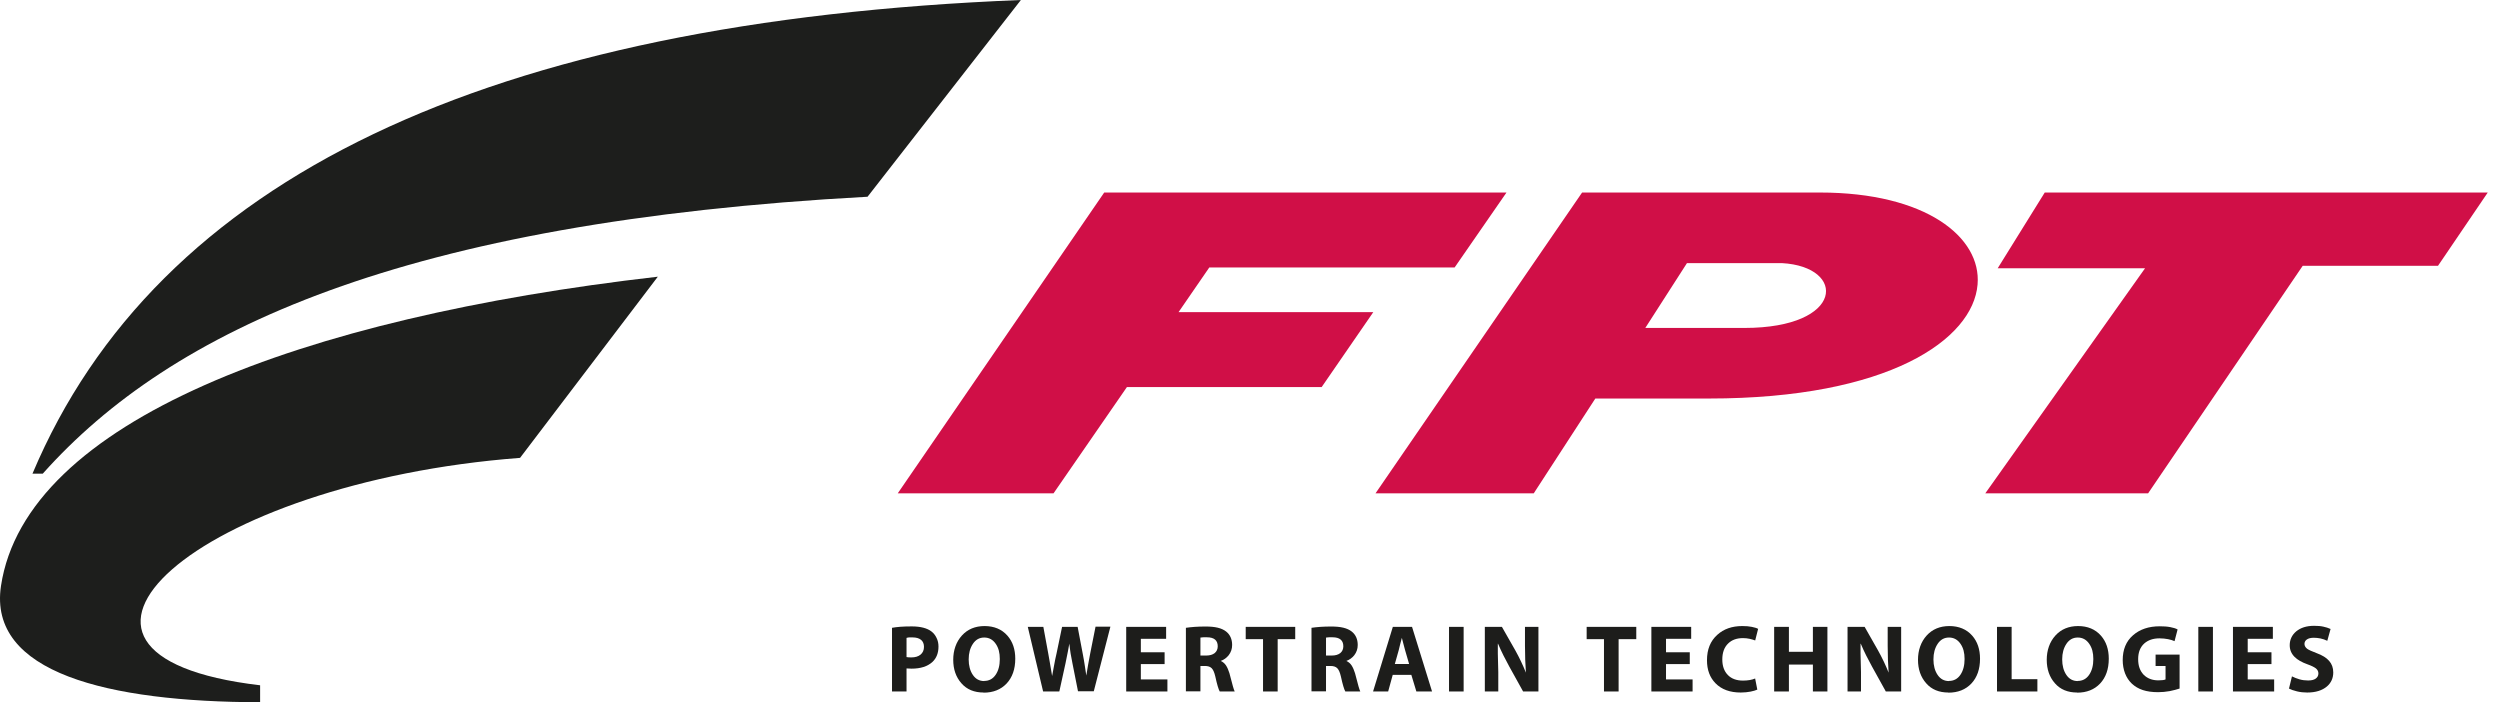 <svg width="178" height="50" viewBox="0 0 178 50" fill="none" xmlns="http://www.w3.org/2000/svg">
<path fill-rule="evenodd" clip-rule="evenodd" d="M37.028 32.6L46.837 19.7C21.378 22.625 1.828 30.025 0.07 41.717C-0.863 47.908 7.678 49.975 18.52 50V48.792C0.07 46.625 14.095 34.342 37.036 32.6H37.028Z" fill="#1D1E1C"/>
<path fill-rule="evenodd" clip-rule="evenodd" d="M61.77 14.008L72.687 6.10352e-05C34.703 1.517 11.17 12.708 2.312 33.725H3.045C12.212 23.45 28.745 15.792 61.77 14.008Z" fill="#1D1E1C"/>
<path fill-rule="evenodd" clip-rule="evenodd" d="M63.92 35.125L78.62 13.708H107.262L103.57 19.042H86.103L83.912 22.225H97.778L94.103 27.558H80.237L75.012 35.125H63.92Z" fill="#D00F47"/>
<path fill-rule="evenodd" clip-rule="evenodd" d="M97.937 35.125L112.645 13.708H129.587C137.103 13.708 141.087 16.875 140.803 20.258C140.478 24.167 134.478 28.375 121.678 28.375H113.587L109.203 35.125H97.937ZM117.145 23.35H124.195C131.353 23.35 131.495 18.983 126.862 18.733H120.112L117.145 23.35Z" fill="#D00F47"/>
<path fill-rule="evenodd" clip-rule="evenodd" d="M141.353 35.125L152.728 19.1H142.236L145.586 13.708H177.128L173.586 18.925H163.953L152.945 35.125H141.353Z" fill="#D00F47"/>
<path d="M63.511 49.233V44.7C63.695 44.667 63.895 44.642 64.12 44.625C64.345 44.608 64.612 44.6 64.92 44.6C65.545 44.6 66.02 44.725 66.328 44.967C66.478 45.083 66.595 45.233 66.686 45.425C66.778 45.608 66.82 45.817 66.82 46.033C66.82 46.492 66.678 46.858 66.395 47.125C66.045 47.45 65.545 47.608 64.903 47.608L64.545 47.592V49.233H63.511ZM64.545 45.417V46.783C64.62 46.8 64.737 46.808 64.886 46.808C65.162 46.808 65.386 46.742 65.545 46.608C65.703 46.475 65.787 46.292 65.787 46.058C65.787 45.842 65.72 45.675 65.578 45.558C65.436 45.442 65.237 45.383 64.97 45.383C64.845 45.383 64.77 45.383 64.737 45.383C64.703 45.383 64.636 45.392 64.545 45.417Z" fill="#1D1D1B"/>
<path d="M70.037 49.308C69.37 49.308 68.837 49.092 68.453 48.65C68.061 48.208 67.87 47.65 67.87 46.975C67.87 46.3 68.078 45.7 68.487 45.25C68.895 44.8 69.436 44.575 70.103 44.575C70.77 44.575 71.328 44.8 71.728 45.258C72.103 45.683 72.287 46.233 72.287 46.9C72.287 47.642 72.078 48.233 71.67 48.667C71.261 49.1 70.712 49.317 70.037 49.317V49.308ZM70.07 48.483C70.412 48.483 70.686 48.342 70.886 48.05C71.087 47.758 71.186 47.383 71.186 46.925C71.186 46.467 71.095 46.133 70.903 45.85C70.695 45.542 70.42 45.392 70.078 45.392C69.737 45.392 69.47 45.542 69.27 45.842C69.07 46.142 68.97 46.508 68.97 46.95C68.97 47.392 69.07 47.767 69.27 48.058C69.47 48.35 69.737 48.492 70.078 48.492L70.07 48.483Z" fill="#1D1D1B"/>
<path d="M75.411 49.233H74.27L73.178 44.633H74.286L74.636 46.533C74.653 46.633 74.695 46.842 74.745 47.15C74.803 47.458 74.853 47.792 74.911 48.133C74.953 47.908 75.003 47.65 75.053 47.367C75.103 47.083 75.161 46.8 75.228 46.517L75.62 44.633H76.728L77.095 46.567C77.153 46.858 77.195 47.117 77.228 47.333C77.261 47.55 77.303 47.808 77.345 48.1C77.42 47.625 77.511 47.092 77.628 46.5L78.003 44.617H79.061L77.878 49.217H76.753L76.361 47.242C76.303 46.967 76.261 46.725 76.228 46.533C76.195 46.342 76.17 46.1 76.136 45.825C76.078 46.15 76.045 46.333 76.036 46.375C75.97 46.7 75.911 46.983 75.861 47.242L75.428 49.217L75.411 49.233Z" fill="#1D1D1B"/>
<path d="M82.92 46.442V47.283H81.228V48.375H83.12V49.233H80.186V44.633H83.028V45.483H81.228V46.442H82.92Z" fill="#1D1D1B"/>
<path d="M84.436 49.233V44.7C84.611 44.675 84.82 44.65 85.061 44.633C85.303 44.617 85.553 44.608 85.82 44.608C86.17 44.608 86.461 44.633 86.703 44.692C86.945 44.75 87.145 44.842 87.303 44.967C87.586 45.192 87.728 45.517 87.728 45.925C87.728 46.2 87.645 46.442 87.478 46.658C87.328 46.842 87.145 46.975 86.92 47.058C87.078 47.133 87.203 47.242 87.295 47.383C87.386 47.525 87.47 47.717 87.536 47.933C87.62 48.25 87.703 48.558 87.786 48.875C87.836 49.05 87.878 49.167 87.911 49.233H86.845C86.761 49.092 86.653 48.733 86.528 48.158C86.461 47.875 86.378 47.683 86.27 47.575C86.161 47.467 86.003 47.417 85.786 47.417H85.47V49.225H84.436V49.233ZM85.47 45.408V46.675H85.878C86.136 46.675 86.336 46.617 86.486 46.5C86.628 46.383 86.703 46.217 86.703 46.017C86.703 45.592 86.445 45.375 85.936 45.375C85.853 45.375 85.77 45.375 85.686 45.375C85.603 45.375 85.536 45.392 85.461 45.4L85.47 45.408Z" fill="#1D1D1B"/>
<path d="M89.928 49.233V45.508H88.695V44.633H92.22V45.508H90.97V49.233H89.928Z" fill="#1D1D1B"/>
<path d="M93.378 49.233V44.7C93.553 44.675 93.761 44.65 94.003 44.633C94.245 44.617 94.495 44.608 94.761 44.608C95.112 44.608 95.403 44.633 95.645 44.692C95.886 44.75 96.087 44.842 96.245 44.967C96.528 45.192 96.67 45.517 96.67 45.925C96.67 46.2 96.587 46.442 96.42 46.658C96.27 46.842 96.087 46.975 95.862 47.058C96.02 47.133 96.145 47.242 96.237 47.383C96.328 47.525 96.412 47.717 96.478 47.933C96.561 48.25 96.645 48.558 96.728 48.875C96.778 49.05 96.82 49.167 96.853 49.233H95.787C95.703 49.092 95.595 48.733 95.47 48.158C95.403 47.875 95.32 47.683 95.212 47.575C95.103 47.467 94.945 47.417 94.728 47.417H94.412V49.225H93.378V49.233ZM94.412 45.408V46.675H94.82C95.078 46.675 95.278 46.617 95.428 46.5C95.57 46.383 95.645 46.217 95.645 46.017C95.645 45.592 95.386 45.375 94.878 45.375C94.795 45.375 94.712 45.375 94.628 45.375C94.545 45.375 94.478 45.392 94.403 45.4L94.412 45.408Z" fill="#1D1D1B"/>
<path d="M100.478 48.05H99.162L98.837 49.233H97.762L99.17 44.633H100.537L101.962 49.233H100.845L100.487 48.05H100.478ZM99.312 47.275H100.328L100.045 46.3C100.012 46.175 99.97 46.017 99.92 45.833C99.87 45.65 99.837 45.508 99.812 45.417C99.778 45.533 99.737 45.683 99.695 45.858C99.637 46.083 99.603 46.233 99.587 46.3L99.312 47.275Z" fill="#1D1D1B"/>
<path d="M104.211 44.633H103.17V49.233H104.211V44.633Z" fill="#1D1D1B"/>
<path d="M106.678 49.233H105.72V44.633H106.936L107.895 46.317C108.178 46.825 108.428 47.35 108.645 47.892C108.603 47.317 108.578 46.675 108.578 45.975V44.633H109.536V49.233H108.445L107.461 47.458C107.32 47.192 107.178 46.933 107.045 46.667C106.903 46.375 106.77 46.1 106.661 45.833H106.645C106.645 46.133 106.645 46.367 106.645 46.533C106.67 47.342 106.678 47.783 106.678 47.85V49.233Z" fill="#1D1D1B"/>
<path d="M114.203 49.233V45.508H112.97V44.633H116.503V45.508H115.245V49.233H114.203Z" fill="#1D1D1B"/>
<path d="M120.312 46.442V47.283H118.62V48.375H120.512V49.233H117.578V44.633H120.412V45.483H118.62V46.442H120.312Z" fill="#1D1D1B"/>
<path d="M124.962 48.292L125.12 49.1C125.012 49.15 124.853 49.2 124.645 49.242C124.428 49.283 124.195 49.308 123.945 49.308C123.178 49.308 122.578 49.092 122.145 48.65C121.737 48.233 121.537 47.692 121.537 47.008C121.537 46.242 121.778 45.642 122.27 45.2C122.728 44.783 123.32 44.575 124.053 44.575C124.312 44.575 124.537 44.592 124.728 44.633C124.928 44.675 125.078 44.717 125.178 44.775L124.97 45.6C124.853 45.558 124.72 45.517 124.57 45.483C124.42 45.45 124.262 45.433 124.095 45.433C123.662 45.433 123.312 45.558 123.053 45.808C122.77 46.075 122.628 46.458 122.628 46.958C122.628 47.425 122.762 47.792 123.02 48.058C123.278 48.325 123.637 48.458 124.103 48.458C124.445 48.458 124.737 48.408 124.97 48.308L124.962 48.292Z" fill="#1D1D1B"/>
<path d="M126.32 44.633H127.37V46.408H129.078V44.633H130.112V49.233H129.078V47.317H127.37V49.233H126.32V44.633Z" fill="#1D1D1B"/>
<path d="M132.503 49.233H131.545V44.633H132.762L133.72 46.317C134.003 46.825 134.253 47.35 134.47 47.892C134.428 47.317 134.403 46.675 134.403 45.975V44.633H135.362V49.233H134.27L133.287 47.458C133.145 47.192 133.003 46.933 132.87 46.667C132.728 46.375 132.595 46.1 132.487 45.833H132.47C132.47 46.133 132.47 46.367 132.47 46.533C132.495 47.342 132.503 47.783 132.503 47.85V49.233Z" fill="#1D1D1B"/>
<path d="M138.728 49.308C138.061 49.308 137.528 49.092 137.145 48.65C136.753 48.208 136.561 47.65 136.561 46.975C136.561 46.3 136.77 45.7 137.178 45.25C137.586 44.8 138.128 44.575 138.795 44.575C139.461 44.575 140.02 44.8 140.42 45.258C140.795 45.683 140.978 46.233 140.978 46.9C140.978 47.642 140.77 48.233 140.361 48.667C139.953 49.1 139.403 49.317 138.728 49.317V49.308ZM138.761 48.483C139.103 48.483 139.378 48.342 139.578 48.05C139.778 47.758 139.878 47.383 139.878 46.925C139.878 46.467 139.786 46.133 139.595 45.85C139.386 45.542 139.111 45.392 138.77 45.392C138.428 45.392 138.161 45.542 137.961 45.842C137.761 46.142 137.661 46.508 137.661 46.95C137.661 47.392 137.761 47.767 137.961 48.058C138.161 48.35 138.428 48.492 138.77 48.492L138.761 48.483Z" fill="#1D1D1B"/>
<path d="M142.187 49.233V44.633H143.228V48.358H145.062V49.233H142.187Z" fill="#1D1D1B"/>
<path d="M147.895 49.308C147.228 49.308 146.695 49.092 146.311 48.65C145.92 48.208 145.728 47.65 145.728 46.975C145.728 46.3 145.936 45.7 146.345 45.25C146.753 44.8 147.295 44.575 147.961 44.575C148.628 44.575 149.186 44.8 149.586 45.258C149.961 45.683 150.145 46.233 150.145 46.9C150.145 47.642 149.936 48.233 149.528 48.667C149.12 49.1 148.57 49.317 147.895 49.317V49.308ZM147.928 48.483C148.27 48.483 148.545 48.342 148.745 48.05C148.945 47.758 149.045 47.383 149.045 46.925C149.045 46.467 148.953 46.133 148.761 45.85C148.553 45.542 148.278 45.392 147.936 45.392C147.595 45.392 147.328 45.542 147.128 45.842C146.928 46.142 146.828 46.508 146.828 46.95C146.828 47.392 146.928 47.767 147.128 48.058C147.328 48.35 147.595 48.492 147.936 48.492L147.928 48.483Z" fill="#1D1D1B"/>
<path d="M155.187 46.6V49.025C154.987 49.092 154.753 49.15 154.478 49.208C154.203 49.258 153.928 49.283 153.653 49.283C153.237 49.283 152.878 49.233 152.57 49.133C152.262 49.033 152.003 48.875 151.787 48.675C151.57 48.467 151.412 48.225 151.303 47.942C151.195 47.658 151.137 47.342 151.137 47C151.137 46.25 151.378 45.658 151.87 45.233C152.353 44.808 152.987 44.592 153.77 44.592C154.053 44.592 154.303 44.608 154.52 44.65C154.737 44.692 154.912 44.742 155.045 44.817L154.828 45.65C154.695 45.592 154.545 45.542 154.362 45.508C154.187 45.475 153.978 45.45 153.753 45.45C153.303 45.45 152.945 45.575 152.67 45.817C152.378 46.083 152.237 46.45 152.237 46.933C152.237 47.417 152.37 47.767 152.628 48.042C152.895 48.308 153.245 48.442 153.678 48.442C153.928 48.442 154.095 48.417 154.187 48.375V47.417H153.478V46.608H155.187V46.6Z" fill="#1D1D1B"/>
<path d="M157.561 44.633H156.52V49.233H157.561V44.633Z" fill="#1D1D1B"/>
<path d="M161.728 46.442V47.283H160.037V48.375H161.92V49.233H158.987V44.633H161.828V45.483H160.037V46.442H161.728Z" fill="#1D1D1B"/>
<path d="M162.978 49.017L163.187 48.158C163.345 48.242 163.528 48.308 163.72 48.367C163.92 48.425 164.12 48.45 164.337 48.45C164.57 48.45 164.753 48.408 164.878 48.317C165.003 48.225 165.07 48.108 165.07 47.95C165.07 47.808 165.012 47.692 164.895 47.592C164.778 47.5 164.578 47.4 164.295 47.3C163.895 47.158 163.587 46.983 163.378 46.775C163.145 46.542 163.028 46.267 163.028 45.942C163.028 45.542 163.187 45.208 163.495 44.95C163.812 44.692 164.228 44.558 164.762 44.558C165.02 44.558 165.237 44.575 165.42 44.617C165.603 44.658 165.778 44.708 165.937 44.783L165.703 45.625C165.545 45.55 165.387 45.492 165.22 45.458C165.053 45.425 164.895 45.408 164.745 45.408C164.528 45.408 164.362 45.45 164.245 45.533C164.128 45.617 164.078 45.725 164.078 45.85C164.078 45.975 164.145 46.1 164.278 46.2C164.387 46.275 164.603 46.375 164.937 46.5C165.345 46.65 165.645 46.833 165.837 47.058C166.028 47.275 166.128 47.55 166.128 47.875C166.128 48.283 165.978 48.617 165.678 48.875C165.345 49.158 164.878 49.308 164.27 49.308C164.028 49.308 163.778 49.283 163.545 49.225C163.303 49.167 163.112 49.1 162.97 49.025L162.978 49.017Z" fill="#1D1D1B"/>
</svg>

